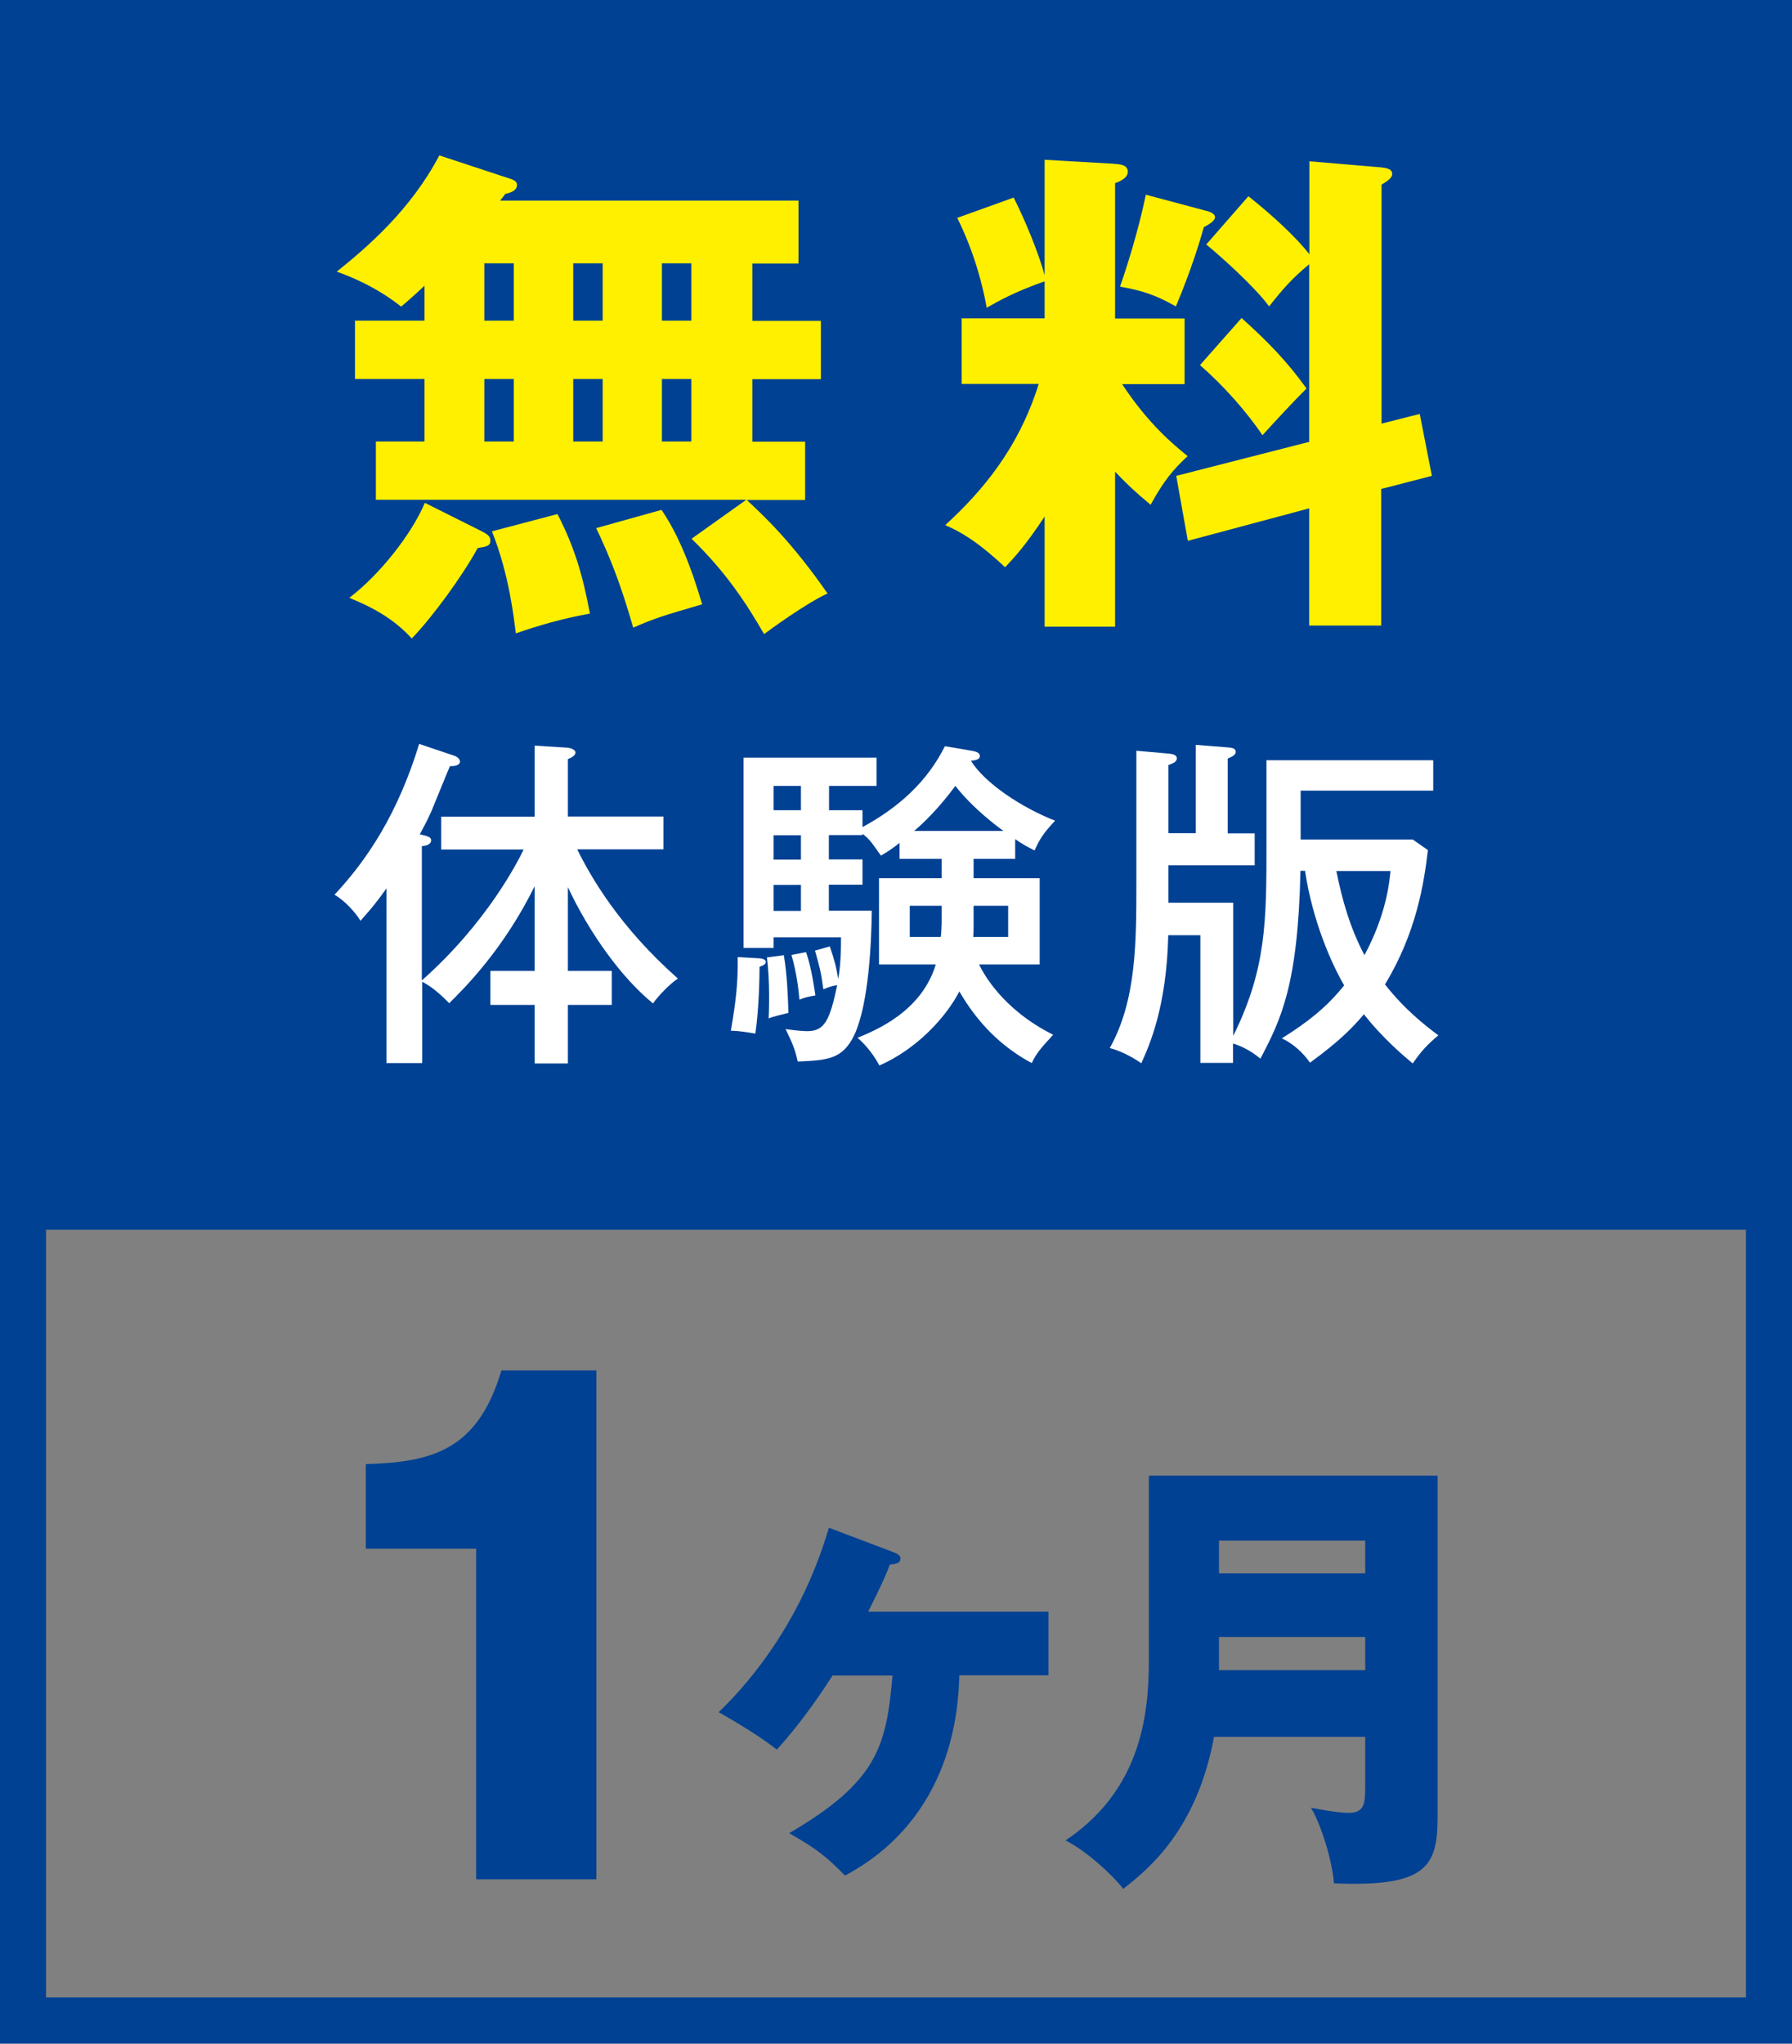 <?xml version="1.0" encoding="utf-8"?>
<!-- Generator: Adobe Illustrator 24.3.0, SVG Export Plug-In . SVG Version: 6.00 Build 0)  -->
<svg version="1.1" id="レイヤー_1" xmlns="http://www.w3.org/2000/svg" xmlns:xlink="http://www.w3.org/1999/xlink" x="0px"
	 y="0px" width="94.35px" height="107.58px" viewBox="0 0 94.35 107.58" style="enable-background:new 0 0 94.35 107.58;"
	 xml:space="preserve">
<rect x="0" y="0" width="94.35" height="107.58" fill="#808080" stroke="none"/>
<style type="text/css">
	.st0{fill:none;stroke:#004193;stroke-width:2.428;stroke-miterlimit:10;}
	.st1{fill:#004193;}
	.st2{fill:#FFF000;}
	.st3{fill:#FFFFFF;}
</style>
<g>
	<g>
		<g>
			<rect x="1.21" y="1.21" class="st0" width="91.93" height="105.15"/>
		</g>
		<g>
			<rect x="1.21" y="1.21" class="st1" width="91.93" height="63.52"/>
		</g>
		<g>
			<g>
				<g>
					<path class="st2" d="M39.29,26.31h-19.5v-3.07h2.56v-3.29h-3.66v-3.07h3.66v-1.84c-0.56,0.53-0.85,0.78-1.23,1.1
						c-1.31-1.04-2.7-1.6-3.39-1.84c1.63-1.31,3.9-3.26,5.4-6.12l3.82,1.26c0.13,0.05,0.27,0.13,0.27,0.29
						c0,0.35-0.43,0.43-0.62,0.48c-0.08,0.13-0.19,0.24-0.27,0.35h15.71v3.31h-2.43v3.02h3.61v3.07h-3.61v3.29h2.78v3.07h-3.07
						c0.91,0.85,2.35,2.19,4.25,4.92c-1.15,0.53-3.05,1.92-3.34,2.14c-0.91-1.58-2-3.26-3.82-5.02L39.29,26.31z M25.37,27.97
						c0.24,0.13,0.45,0.24,0.45,0.48c0,0.29-0.19,0.32-0.67,0.4c-0.8,1.47-2.38,3.63-3.47,4.76c-0.93-1.02-2.03-1.63-3.29-2.14
						c1.58-1.2,3.26-3.31,3.98-5L25.37,27.97z M25.5,16.88h1.55v-3.02H25.5V16.88z M25.5,23.24h1.55v-3.29H25.5V23.24z M29.35,27.06
						c0.91,1.76,1.34,3.26,1.71,5.24c-1.5,0.27-2.67,0.62-3.9,1.04c-0.11-0.83-0.35-3.1-1.26-5.37L29.35,27.06z M30.18,16.88h1.55
						v-3.02h-1.55V16.88z M30.18,23.24h1.55v-3.29h-1.55V23.24z M34.83,26.84c1.23,1.79,1.92,4.27,2.14,4.97
						c-2.08,0.61-2.46,0.72-3.63,1.23c-0.67-2.32-1.2-3.66-1.95-5.24L34.83,26.84z M34.85,13.86v3.02h1.55v-3.02H34.85z
						 M34.85,19.95v3.29h1.55v-3.29H34.85z"/>
				</g>
				<g>
					<path class="st2" d="M58.71,32.99H55v-5.8c-0.99,1.5-1.55,2.11-2.08,2.67c-1.63-1.52-2.46-1.9-3.15-2.22
						c1.92-1.76,3.85-4.01,4.92-7.43h-4.06v-3.45H55v-1.95c-1.6,0.56-2.43,1.04-3.05,1.39c-0.21-1.18-0.64-2.89-1.55-4.73l2.97-1.07
						c0.61,1.2,1.34,2.99,1.63,4.09V8.41l3.63,0.21c0.35,0.03,0.75,0.05,0.75,0.43c0,0.32-0.43,0.51-0.67,0.59v7.13h3.66v3.45h-3.29
						c1.39,2.11,2.7,3.18,3.45,3.79c-0.77,0.72-1.23,1.26-1.95,2.56c-0.83-0.69-1.23-1.07-1.87-1.74V32.99z M63.44,11.08
						c0.24,0.05,0.53,0.16,0.53,0.35c0,0.21-0.35,0.4-0.59,0.53c-0.21,0.77-0.7,2.35-1.47,4.17c-1.04-0.59-1.74-0.83-2.94-1.04
						c0.32-0.91,0.96-2.91,1.36-4.84L63.44,11.08z M74.75,21.79l0.64,3.26l-2.67,0.69v7.19h-3.79v-6.17l-6.39,1.71l-0.61-3.42
						l7-1.79v-9.35c-0.91,0.75-1.42,1.34-2.11,2.22c-0.72-0.99-2.49-2.59-3.31-3.26l2.22-2.54c1.31,1.04,2.49,2.14,3.21,3.05V8.49
						l3.77,0.32c0.21,0.03,0.59,0.05,0.59,0.35c0,0.21-0.29,0.4-0.56,0.56V22.3L74.75,21.79z M65.37,16.74
						c1.42,1.28,2.38,2.27,3.42,3.71c-0.67,0.67-1.39,1.44-2.32,2.46c-0.85-1.26-2.08-2.64-3.29-3.69L65.37,16.74z"/>
				</g>
			</g>
		</g>
		<g>
			<g>
				<g>
					<path class="st3" d="M23.23,44.72v-1.73h4.92v-3.74l1.75,0.11c0.16,0.02,0.4,0.11,0.4,0.25c0,0.18-0.26,0.29-0.4,0.35v3.02
						h5.03v1.73h-4.54c0.71,1.44,2.22,4.08,5.3,6.8c-0.4,0.27-1,0.87-1.31,1.31c-1.64-1.33-3.35-3.7-4.48-6.12v4.41h2.31v1.79h-2.31
						v3.08h-1.75V52.9h-2.33v-1.79h2.33v-4.46c-1.64,3.33-3.7,5.37-4.5,6.16c-0.56-0.58-1-0.91-1.42-1.13v4.28h-1.88v-9.2
						c-0.67,0.95-1.04,1.33-1.37,1.71c-0.27-0.44-0.82-1.06-1.37-1.37c1.77-1.89,3.35-4.32,4.46-7.94l1.84,0.62
						c0.16,0.05,0.31,0.18,0.31,0.31c0,0.16-0.2,0.25-0.53,0.24c-0.07,0.16-0.15,0.35-0.84,2.04c-0.16,0.42-0.38,0.88-0.75,1.55
						c0.42,0.09,0.6,0.15,0.6,0.31c0,0.22-0.24,0.29-0.49,0.31v7.07c3.41-3.02,5.03-6.21,5.36-6.89H23.23z"/>
				</g>
				<g>
					<path class="st3" d="M39.85,50.44c0.15,0,0.47,0.02,0.47,0.2c0,0.15-0.24,0.22-0.33,0.25c0,0.42-0.02,2.15-0.22,3.52
						c-0.42-0.07-0.86-0.15-1.29-0.15c0.27-1.57,0.38-2.55,0.36-3.88L39.85,50.44z M45.41,42.65v0.89c1.95-1.06,3.42-2.42,4.34-4.26
						l1.46,0.25c0.11,0.02,0.38,0.07,0.38,0.27c0,0.18-0.22,0.22-0.47,0.25c0.73,1.18,2.7,2.48,4.43,3.15
						c-0.55,0.6-0.78,0.89-1.08,1.57c-0.35-0.18-0.64-0.33-1.02-0.6v1.04h-2.19v1.02h3.48v4.54h-3.19c0.2,0.42,1.2,2.35,3.9,3.7
						c-0.71,0.77-0.87,0.97-1.13,1.49c-1.66-0.89-2.88-2.17-3.81-3.77c-0.73,1.4-2.26,3.04-4.21,3.9c-0.24-0.46-0.64-1.02-1.15-1.46
						c1.02-0.42,3.37-1.4,4.12-3.86h-2.99v-4.54h3.3v-1.02h-2.22v-0.84c-0.38,0.31-0.67,0.49-0.98,0.67
						c-0.53-0.75-0.58-0.84-0.97-1.15v0.07h-1.77v1.28h1.77v1.33h-1.77v1.37h2.26c-0.02,1.62-0.15,4.86-0.91,6.52
						c-0.62,1.31-1.42,1.35-2.99,1.42c-0.15-0.69-0.29-0.98-0.64-1.71c0.6,0.09,0.98,0.11,1.15,0.11c0.91,0,1.18-0.58,1.57-2.42
						c-0.33,0.04-0.56,0.15-0.73,0.22c-0.13-0.95-0.18-1.11-0.44-2.04l0.78-0.22c0.24,0.71,0.35,1.11,0.44,1.71
						c0.13-0.67,0.15-1.49,0.15-2.19h-3.55v0.56h-1.58V39.88h7v1.49h-2.5v1.28H45.41z M41.27,50.28c0.18,1.09,0.22,2.3,0.24,3.04
						c-0.35,0.09-0.78,0.18-1.04,0.29c0.02-0.44,0.07-1.95-0.09-3.21L41.27,50.28z M42.17,42.65v-1.28h-1.44v1.28H42.17z
						 M42.17,45.25v-1.28h-1.44v1.28H42.17z M42.17,47.95v-1.37h-1.44v1.37H42.17z M42.44,50.12c0.31,0.89,0.47,2.15,0.49,2.28
						c-0.38,0.07-0.51,0.09-0.84,0.22c-0.04-0.51-0.16-1.49-0.42-2.35L42.44,50.12z M49.53,49.32c0.02-0.05,0.05-0.58,0.05-0.71
						v-0.93h-1.68v1.64H49.53z M52.83,43.74c-0.25-0.18-1.6-1.17-2.53-2.37c-0.86,1.17-1.71,1.99-2.17,2.37H52.83z M51.26,47.68
						v0.97c0,0.2,0,0.46-0.02,0.67h1.84v-1.64H51.26z"/>
				</g>
				<g>
					<path class="st3" d="M66.68,40.02h8.78v1.6h-6.98v2.57h5.9l0.8,0.56c-0.2,1.71-0.6,4.34-2.26,7.07
						c1.04,1.33,2.15,2.19,2.81,2.68c-0.6,0.51-0.89,0.82-1.35,1.48c-0.44-0.37-1.55-1.29-2.57-2.59c-0.56,0.67-1.28,1.42-2.84,2.55
						c-0.36-0.53-0.91-1.02-1.48-1.28c1.33-0.84,2.33-1.6,3.28-2.79c-0.66-1.13-1.66-3.37-2.06-6.03h-0.24
						c-0.13,6.05-1.04,7.85-2.11,9.89c-0.57-0.49-1.15-0.71-1.44-0.8v1.02H63.2v-6.72h-1.69c-0.09,3.84-1.02,5.85-1.42,6.74
						c-0.53-0.37-1.15-0.67-1.66-0.8c1.4-2.51,1.4-5.54,1.4-8.73v-6.92l1.71,0.15c0.16,0.02,0.42,0.05,0.42,0.25
						c0,0.18-0.18,0.26-0.44,0.35v3.59h1.44v-4.65l1.64,0.13c0.25,0.02,0.46,0.04,0.46,0.24c0,0.16-0.18,0.25-0.42,0.35v3.94h1.42
						v1.68h-4.54v1.97h3.41v7.01c1.75-3.53,1.75-6.08,1.75-10.08V40.02z M70.36,45.85c0.31,1.55,0.73,3.01,1.48,4.43
						c1.15-2.15,1.31-3.81,1.37-4.43H70.36z"/>
				</g>
			</g>
		</g>
		<g>
			<g>
				<path class="st1" d="M25.07,98.93V81.52h-5.81v-4.45c3.43-0.1,5.88-0.68,7.14-4.93h5v26.79H25.07z"/>
			</g>
			<g>
				<path class="st1" d="M43.84,88.19c-0.34,0.53-1.48,2.31-2.94,3.91c-1.17-0.92-2.84-1.84-3.06-1.97c1.84-1.77,4.42-4.98,5.8-9.71
					l3.33,1.26c0.24,0.1,0.44,0.17,0.44,0.36c0,0.24-0.22,0.29-0.56,0.32c-0.17,0.46-0.36,0.92-1.14,2.48h9.49v3.35h-4.69
					c-0.05,1.65-0.29,7.48-6.02,10.54c-1-1.02-1.53-1.43-2.94-2.23c4.61-2.7,5.12-4.52,5.44-8.3H43.84z"/>
			</g>
			<g>
				<path class="st1" d="M63.92,91.42c-0.9,4.9-3.45,6.97-4.78,8.01c-0.58-0.75-1.97-2.02-3.04-2.55c4.44-2.96,4.39-7.58,4.39-10
					v-9.2h15.2v17.99c0,2.62-0.63,3.67-5.46,3.47c-0.07-1.14-0.68-3.13-1.21-3.98c0.39,0.07,1.41,0.27,1.99,0.27
					c0.83,0,0.87-0.51,0.87-1.38v-2.62H63.92z M71.88,82.83V81.1h-7.7v1.72H71.88z M71.88,87.92v-1.75h-7.7v1.75H71.88z"/>
			</g>
		</g>
	</g>
</g>
<g>
</g>
<g>
</g>
<g>
</g>
<g>
</g>
<g>
</g>
<g>
</g>
<g>
</g>
<g>
</g>
<g>
</g>
<g>
</g>
<g>
</g>
<g>
</g>
<g>
</g>
<g>
</g>
<g>
</g>
</svg>
